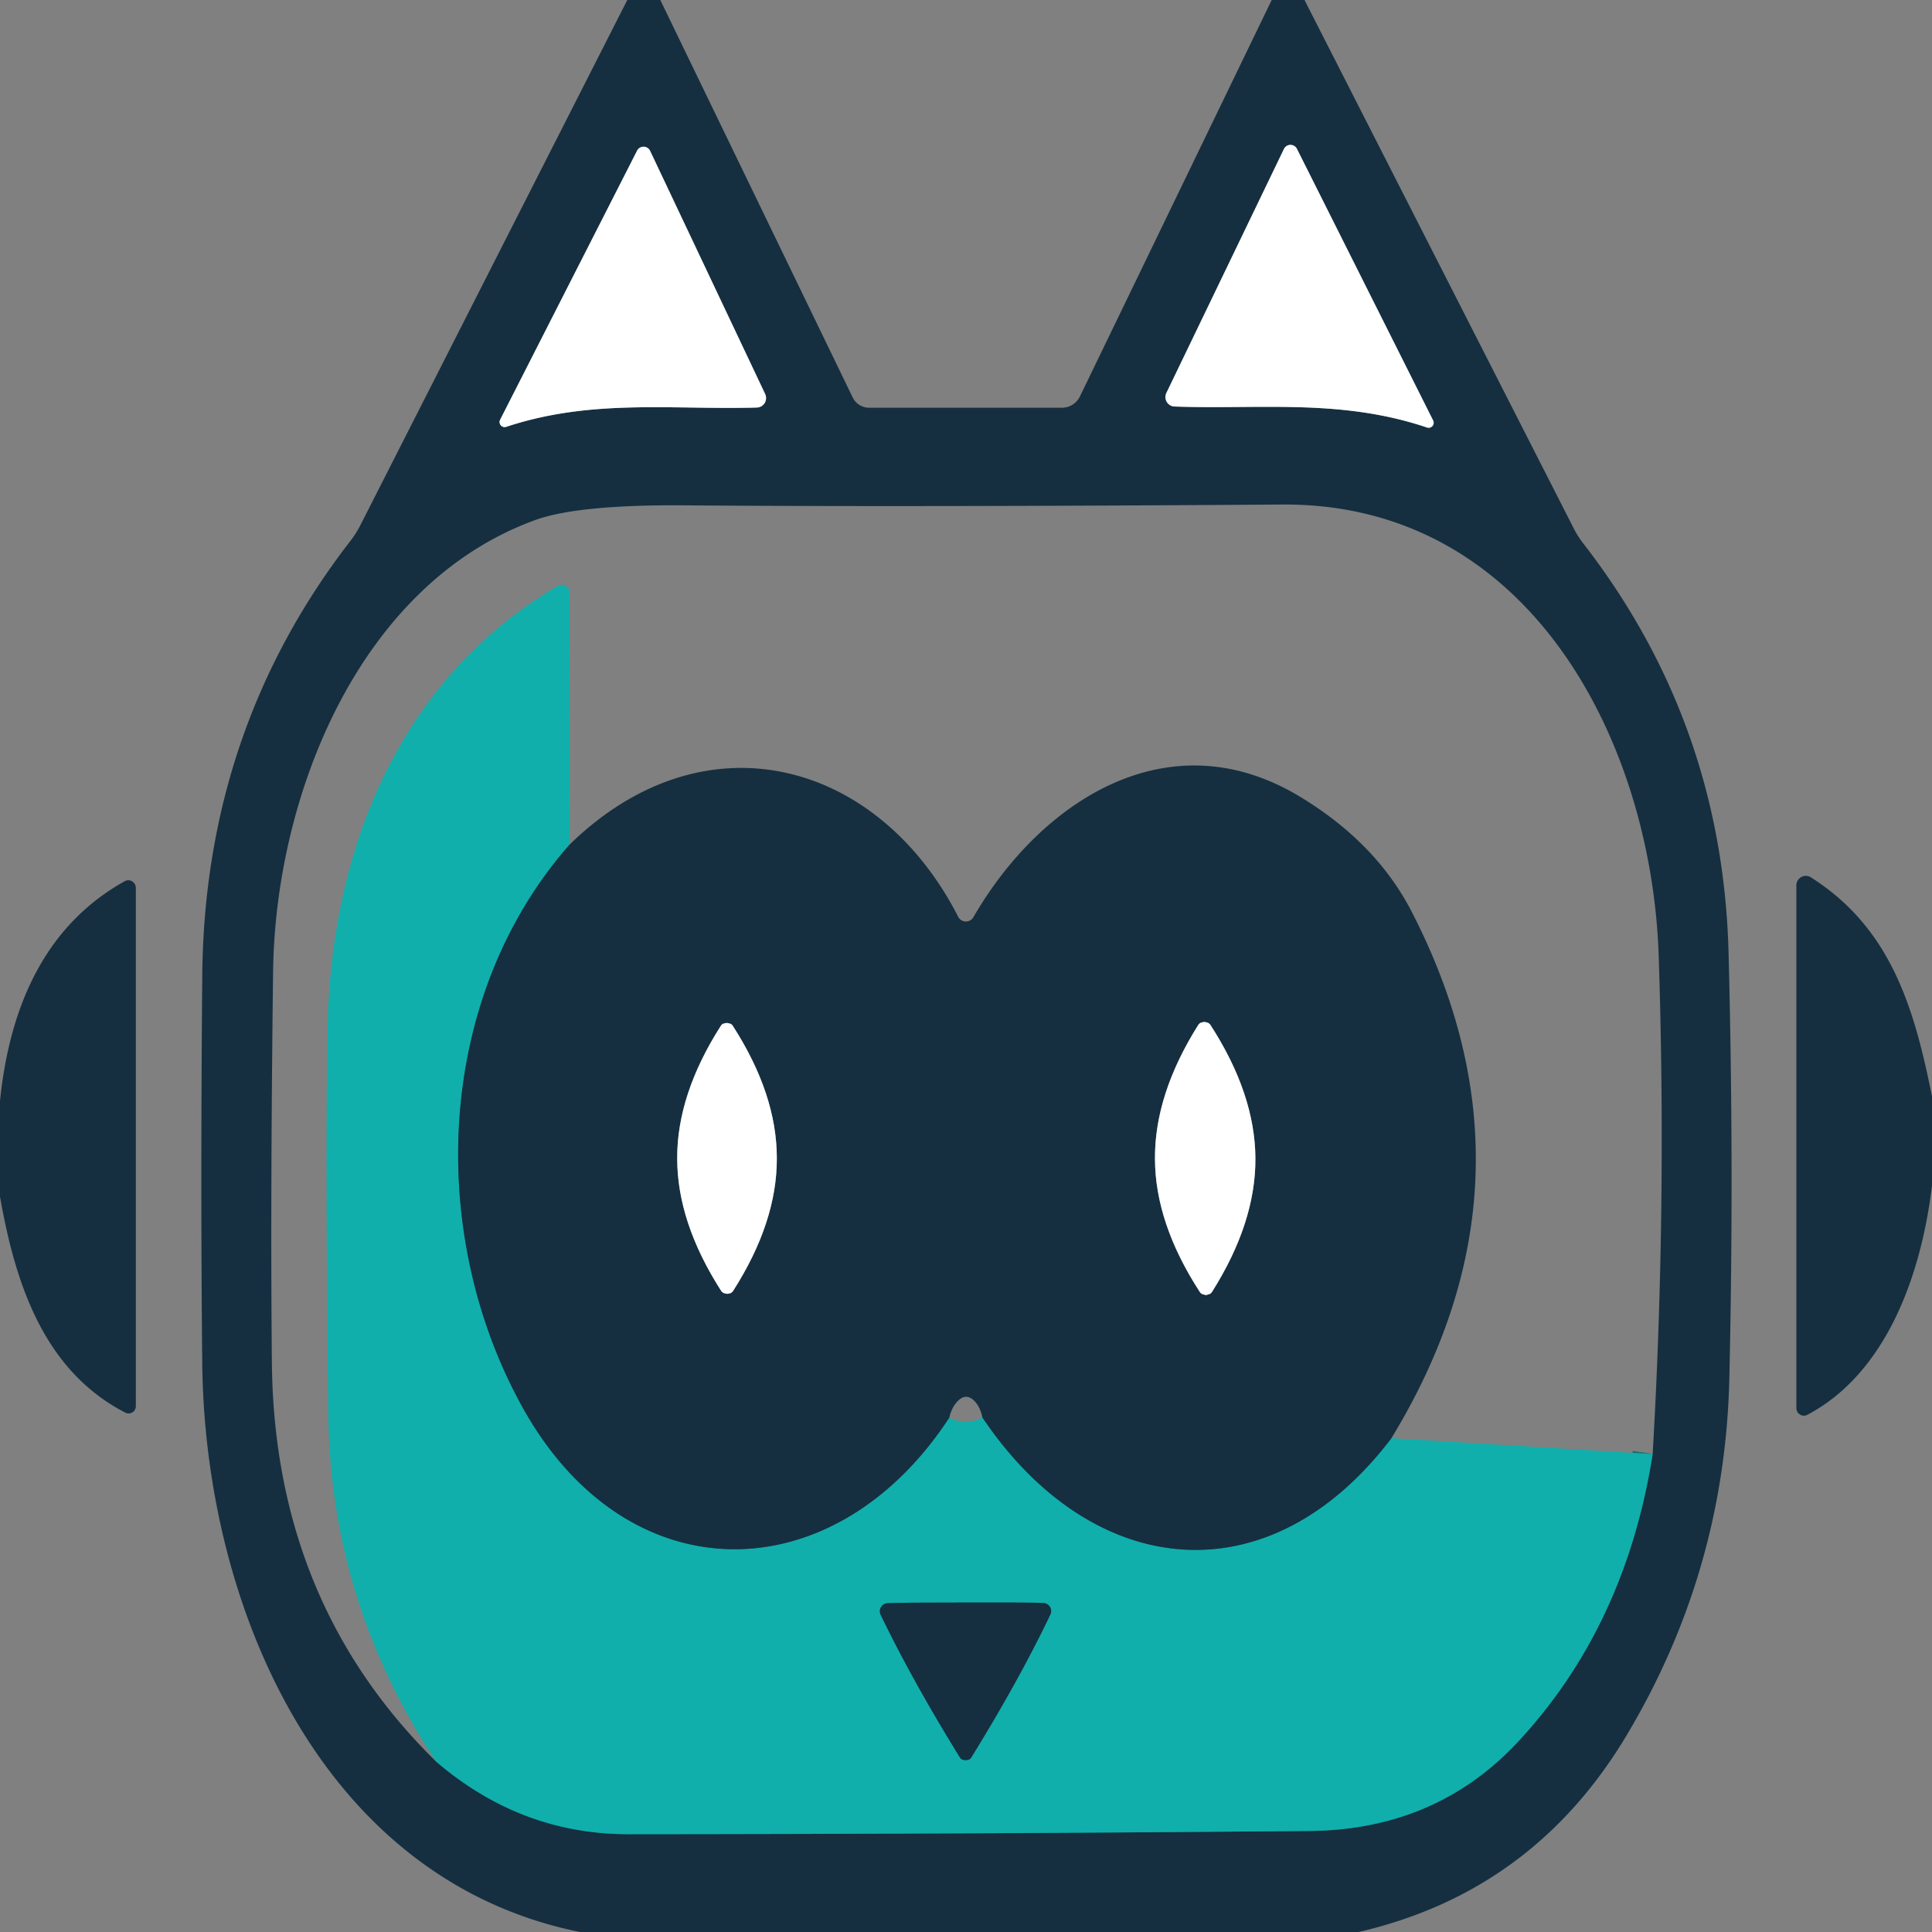 <?xml version="1.0" encoding="UTF-8" standalone="no"?>
<!DOCTYPE svg PUBLIC "-//W3C//DTD SVG 1.1//EN" "http://www.w3.org/Graphics/SVG/1.1/DTD/svg11.dtd">
<svg xmlns="http://www.w3.org/2000/svg" version="1.1" viewBox="0.00 0.00 96.00 96.00">
<rect x="0.00" y="0.00" width="96.00" height="96.00" fill="#808080" stroke="none"/>
<g stroke-width="2.00" fill="none" stroke-linecap="butt">
<path stroke="#8a97a0" vector-effect="non-scaling-stroke" d="
  M 38.02 19.58
  L 32.30 7.49
  A 0.36 0.36 0.0 0 0 31.66 7.48
  L 24.85 20.86
  A 0.25 0.25 0.0 0 0 25.15 21.21
  C 29.41 19.80 33.40 20.37 37.61 20.25
  A 0.47 0.47 0.0 0 0 38.02 19.58"
/>
<path stroke="#8a97a0" vector-effect="non-scaling-stroke" d="
  M 57.96 19.52
  A 0.47 0.47 0.0 0 0 58.37 20.20
  C 62.61 20.35 66.62 19.80 70.90 21.24
  A 0.25 0.25 0.0 0 0 71.21 20.89
  L 64.44 7.39
  A 0.36 0.36 0.0 0 0 63.80 7.40
  L 57.96 19.52"
/>
<path stroke="#136f76" vector-effect="non-scaling-stroke" d="
  M 21.68 87.54
  Q 25.90 91.15 31.26 91.14
  Q 48.16 91.13 65.07 90.98
  Q 71.40 90.92 75.49 86.48
  Q 80.78 80.75 82.12 72.25"
/>
<path stroke="#136f76" vector-effect="non-scaling-stroke" d="
  M 28.31 41.96
  C 21.60 49.58 21.17 61.34 26.00 69.99
  C 31.22 79.32 41.48 79.15 47.17 70.44"
/>
<path stroke="#136f76" vector-effect="non-scaling-stroke" d="
  M 48.82 70.44
  C 54.26 78.52 63.05 79.49 69.14 71.46"
/>
<path stroke="#136f76" vector-effect="non-scaling-stroke" d="
  M 47.98 87.46
  Q 48.06 87.46 48.14 87.43
  Q 48.21 87.41 48.26 87.33
  Q 50.61 83.53 52.19 80.23
  A 0.40 0.40 0.0 0 0 51.90 79.66
  Q 51.71 79.62 47.98 79.63
  Q 44.25 79.63 44.05 79.67
  A 0.40 0.40 0.0 0 0 43.76 80.24
  Q 45.35 83.53 47.70 87.33
  Q 47.75 87.41 47.82 87.43
  Q 47.90 87.46 47.98 87.46"
/>
<path stroke="#8a97a0" vector-effect="non-scaling-stroke" d="
  M 33.65 57.56
  Q 33.65 60.74 35.84 64.15
  Q 35.90 64.23 35.99 64.26
  Q 36.11 64.29 36.15 64.29
  Q 36.16 64.29 36.29 64.26
  Q 36.37 64.23 36.43 64.14
  Q 38.61 60.73 38.60 57.55
  Q 38.60 54.37 36.41 50.97
  Q 36.35 50.88 36.26 50.86
  Q 36.14 50.83 36.10 50.83
  Q 36.09 50.83 35.96 50.86
  Q 35.88 50.88 35.82 50.97
  Q 33.64 54.38 33.65 57.56"
/>
<path stroke="#8a97a0" vector-effect="non-scaling-stroke" d="
  M 57.39 57.58
  Q 57.40 60.78 59.62 64.20
  Q 59.68 64.29 59.77 64.31
  Q 59.89 64.35 59.93 64.35
  Q 59.95 64.35 60.07 64.31
  Q 60.16 64.29 60.22 64.20
  Q 62.40 60.75 62.38 57.55
  Q 62.36 54.35 60.14 50.92
  Q 60.08 50.84 59.99 50.81
  Q 59.87 50.78 59.83 50.78
  Q 59.81 50.78 59.69 50.81
  Q 59.60 50.84 59.54 50.93
  Q 57.37 54.38 57.39 57.58"
/>
</g>
<path fill="#152f40" d="
  M 32.81 0.00
  L 42.37 19.75
  A 0.91 0.90 76.7 0 0 43.18 20.26
  L 52.76 20.26
  A 1.00 0.99 12.7 0 0 53.66 19.70
  L 63.19 0.00
  L 64.82 0.00
  L 78.19 26.24
  A 4.76 4.31 15.6 0 0 78.67 27.00
  Q 85.58 35.91 85.89 47.29
  Q 86.17 57.94 85.93 68.49
  Q 85.71 78.08 80.80 86.27
  Q 76.16 94.00 67.51 96.00
  L 28.82 96.00
  C 15.88 93.39 10.17 79.70 10.05 67.74
  Q 9.96 59.10 10.05 48.51
  Q 10.15 36.24 17.44 26.84
  A 5.09 4.46 81.0 0 0 17.90 26.11
  L 31.17 0.00
  L 32.81 0.00
  Z
  M 38.02 19.58
  L 32.30 7.49
  A 0.36 0.36 0.0 0 0 31.66 7.48
  L 24.85 20.86
  A 0.25 0.25 0.0 0 0 25.15 21.21
  C 29.41 19.80 33.40 20.37 37.61 20.25
  A 0.47 0.47 0.0 0 0 38.02 19.58
  Z
  M 57.96 19.52
  A 0.47 0.47 0.0 0 0 58.37 20.20
  C 62.61 20.35 66.62 19.80 70.90 21.24
  A 0.25 0.25 0.0 0 0 71.21 20.89
  L 64.44 7.39
  A 0.36 0.36 0.0 0 0 63.80 7.40
  L 57.96 19.52
  Z
  M 21.68 87.54
  Q 25.90 91.15 31.26 91.14
  Q 48.16 91.13 65.07 90.98
  Q 71.40 90.92 75.49 86.48
  Q 80.78 80.75 82.12 72.25
  Q 82.83 59.96 82.42 47.51
  C 82.07 36.84 76.00 24.99 63.72 25.07
  Q 45.05 25.20 34.00 25.11
  Q 28.70 25.07 26.57 25.85
  C 17.82 29.05 13.68 39.55 13.57 48.28
  Q 13.43 59.60 13.51 67.75
  Q 13.64 79.66 21.68 87.54
  Z"
/>
<path fill="#ffffff" d="
  M 37.61 20.25
  C 33.40 20.37 29.41 19.80 25.15 21.21
  A 0.25 0.25 0.0 0 1 24.85 20.86
  L 31.66 7.48
  A 0.36 0.36 0.0 0 1 32.30 7.49
  L 38.02 19.58
  A 0.47 0.47 0.0 0 1 37.61 20.25
  Z"
/>
<path fill="#ffffff" d="
  M 57.96 19.52
  L 63.80 7.40
  A 0.36 0.36 0.0 0 1 64.44 7.39
  L 71.21 20.89
  A 0.25 0.25 0.0 0 1 70.90 21.24
  C 66.62 19.80 62.61 20.35 58.37 20.20
  A 0.47 0.47 0.0 0 1 57.96 19.52
  Z"
/>
<path fill="#10afab" d="
  M 28.31 41.96
  C 21.60 49.58 21.17 61.34 26.00 69.99
  C 31.22 79.32 41.48 79.15 47.17 70.44
  Q 47.94 70.85 48.82 70.44
  C 54.26 78.52 63.05 79.49 69.14 71.46
  L 82.12 72.25
  Q 80.78 80.75 75.49 86.48
  Q 71.40 90.92 65.07 90.98
  Q 48.16 91.13 31.26 91.14
  Q 25.90 91.15 21.68 87.54
  Q 16.43 79.64 16.31 70.25
  Q 16.16 57.22 16.28 51.00
  C 16.46 42.16 19.87 33.71 27.72 29.11
  A 0.39 0.38 -15.0 0 1 28.30 29.44
  L 28.31 41.96
  Z
  M 47.98 87.46
  Q 48.06 87.46 48.14 87.43
  Q 48.21 87.41 48.26 87.33
  Q 50.61 83.53 52.19 80.23
  A 0.40 0.40 0.0 0 0 51.90 79.66
  Q 51.71 79.62 47.98 79.63
  Q 44.25 79.63 44.05 79.67
  A 0.40 0.40 0.0 0 0 43.76 80.24
  Q 45.35 83.53 47.70 87.33
  Q 47.75 87.41 47.82 87.43
  Q 47.90 87.46 47.98 87.46
  Z"
/>
<path fill="#152f40" d="
  M 69.14 71.46
  C 63.05 79.49 54.26 78.52 48.82 70.44
  Q 48.69 69.85 48.36 69.56
  Q 47.97 69.22 47.58 69.63
  Q 47.29 69.93 47.17 70.44
  C 41.48 79.15 31.22 79.32 26.00 69.99
  C 21.17 61.34 21.60 49.58 28.31 41.96
  C 35.02 35.42 43.63 37.77 47.61 45.55
  A 0.43 0.43 0.0 0 0 48.37 45.57
  C 51.72 39.78 58.09 35.65 64.60 39.59
  Q 68.40 41.89 70.16 45.33
  Q 76.98 58.60 69.14 71.46
  Z
  M 33.65 57.56
  Q 33.65 60.74 35.84 64.15
  Q 35.90 64.23 35.99 64.26
  Q 36.11 64.29 36.15 64.29
  Q 36.16 64.29 36.29 64.26
  Q 36.37 64.23 36.43 64.14
  Q 38.61 60.73 38.60 57.55
  Q 38.60 54.37 36.41 50.97
  Q 36.35 50.88 36.26 50.86
  Q 36.14 50.83 36.10 50.83
  Q 36.09 50.83 35.96 50.86
  Q 35.88 50.88 35.82 50.97
  Q 33.64 54.38 33.65 57.56
  Z
  M 57.39 57.58
  Q 57.40 60.78 59.62 64.20
  Q 59.68 64.29 59.77 64.31
  Q 59.89 64.35 59.93 64.35
  Q 59.95 64.35 60.07 64.31
  Q 60.16 64.29 60.22 64.20
  Q 62.40 60.75 62.38 57.55
  Q 62.36 54.35 60.14 50.92
  Q 60.08 50.84 59.99 50.81
  Q 59.87 50.78 59.83 50.78
  Q 59.81 50.78 59.69 50.81
  Q 59.60 50.84 59.54 50.93
  Q 57.37 54.38 57.39 57.58
  Z"
/>
<path fill="#152f40" d="
  M 0.00 59.46
  L 0.00 54.70
  Q 0.81 46.80 6.19 43.79
  A 0.38 0.37 75.3 0 1 6.75 44.12
  L 6.75 69.87
  A 0.36 0.36 0.0 0 1 6.22 70.19
  C 2.12 68.07 0.74 63.66 0.00 59.46
  Z"
/>
<path fill="#152f40" d="
  M 96.00 54.48
  L 96.00 58.91
  C 95.49 63.17 93.82 68.18 89.81 70.30
  A 0.38 0.37 76.3 0 1 89.26 69.96
  L 89.26 44.00
  A 0.47 0.47 0.0 0 1 89.99 43.60
  C 93.97 46.13 95.12 50.10 96.00 54.48
  Z"
/>
<path fill="#ffffff" d="
  M 38.60 57.55
  Q 38.61 60.73 36.43 64.14
  Q 36.37 64.23 36.29 64.26
  Q 36.16 64.29 36.15 64.29
  Q 36.11 64.29 35.99 64.26
  Q 35.90 64.23 35.84 64.15
  Q 33.65 60.74 33.65 57.56
  Q 33.64 54.38 35.82 50.97
  Q 35.88 50.88 35.96 50.86
  Q 36.09 50.83 36.10 50.83
  Q 36.14 50.83 36.26 50.86
  Q 36.35 50.88 36.41 50.97
  Q 38.60 54.37 38.60 57.55
  Z"
/>
<path fill="#ffffff" d="
  M 57.39 57.58
  Q 57.37 54.38 59.54 50.93
  Q 59.60 50.84 59.69 50.81
  Q 59.81 50.78 59.83 50.78
  Q 59.87 50.78 59.99 50.81
  Q 60.08 50.84 60.14 50.92
  Q 62.36 54.35 62.38 57.55
  Q 62.40 60.75 60.22 64.20
  Q 60.16 64.29 60.07 64.31
  Q 59.95 64.35 59.93 64.35
  Q 59.89 64.35 59.77 64.31
  Q 59.68 64.29 59.62 64.20
  Q 57.40 60.78 57.39 57.58
  Z"
/>
<path fill="#152f40" d="
  M 47.98 79.63
  Q 51.71 79.62 51.90 79.66
  A 0.40 0.40 0.0 0 1 52.19 80.23
  Q 50.61 83.53 48.26 87.33
  Q 48.21 87.41 48.14 87.43
  Q 48.06 87.46 47.98 87.46
  Q 47.90 87.46 47.82 87.43
  Q 47.75 87.41 47.70 87.33
  Q 45.35 83.53 43.76 80.24
  A 0.40 0.40 0.0 0 1 44.05 79.67
  Q 44.25 79.63 47.98 79.63
  Z"
/>
</svg>
